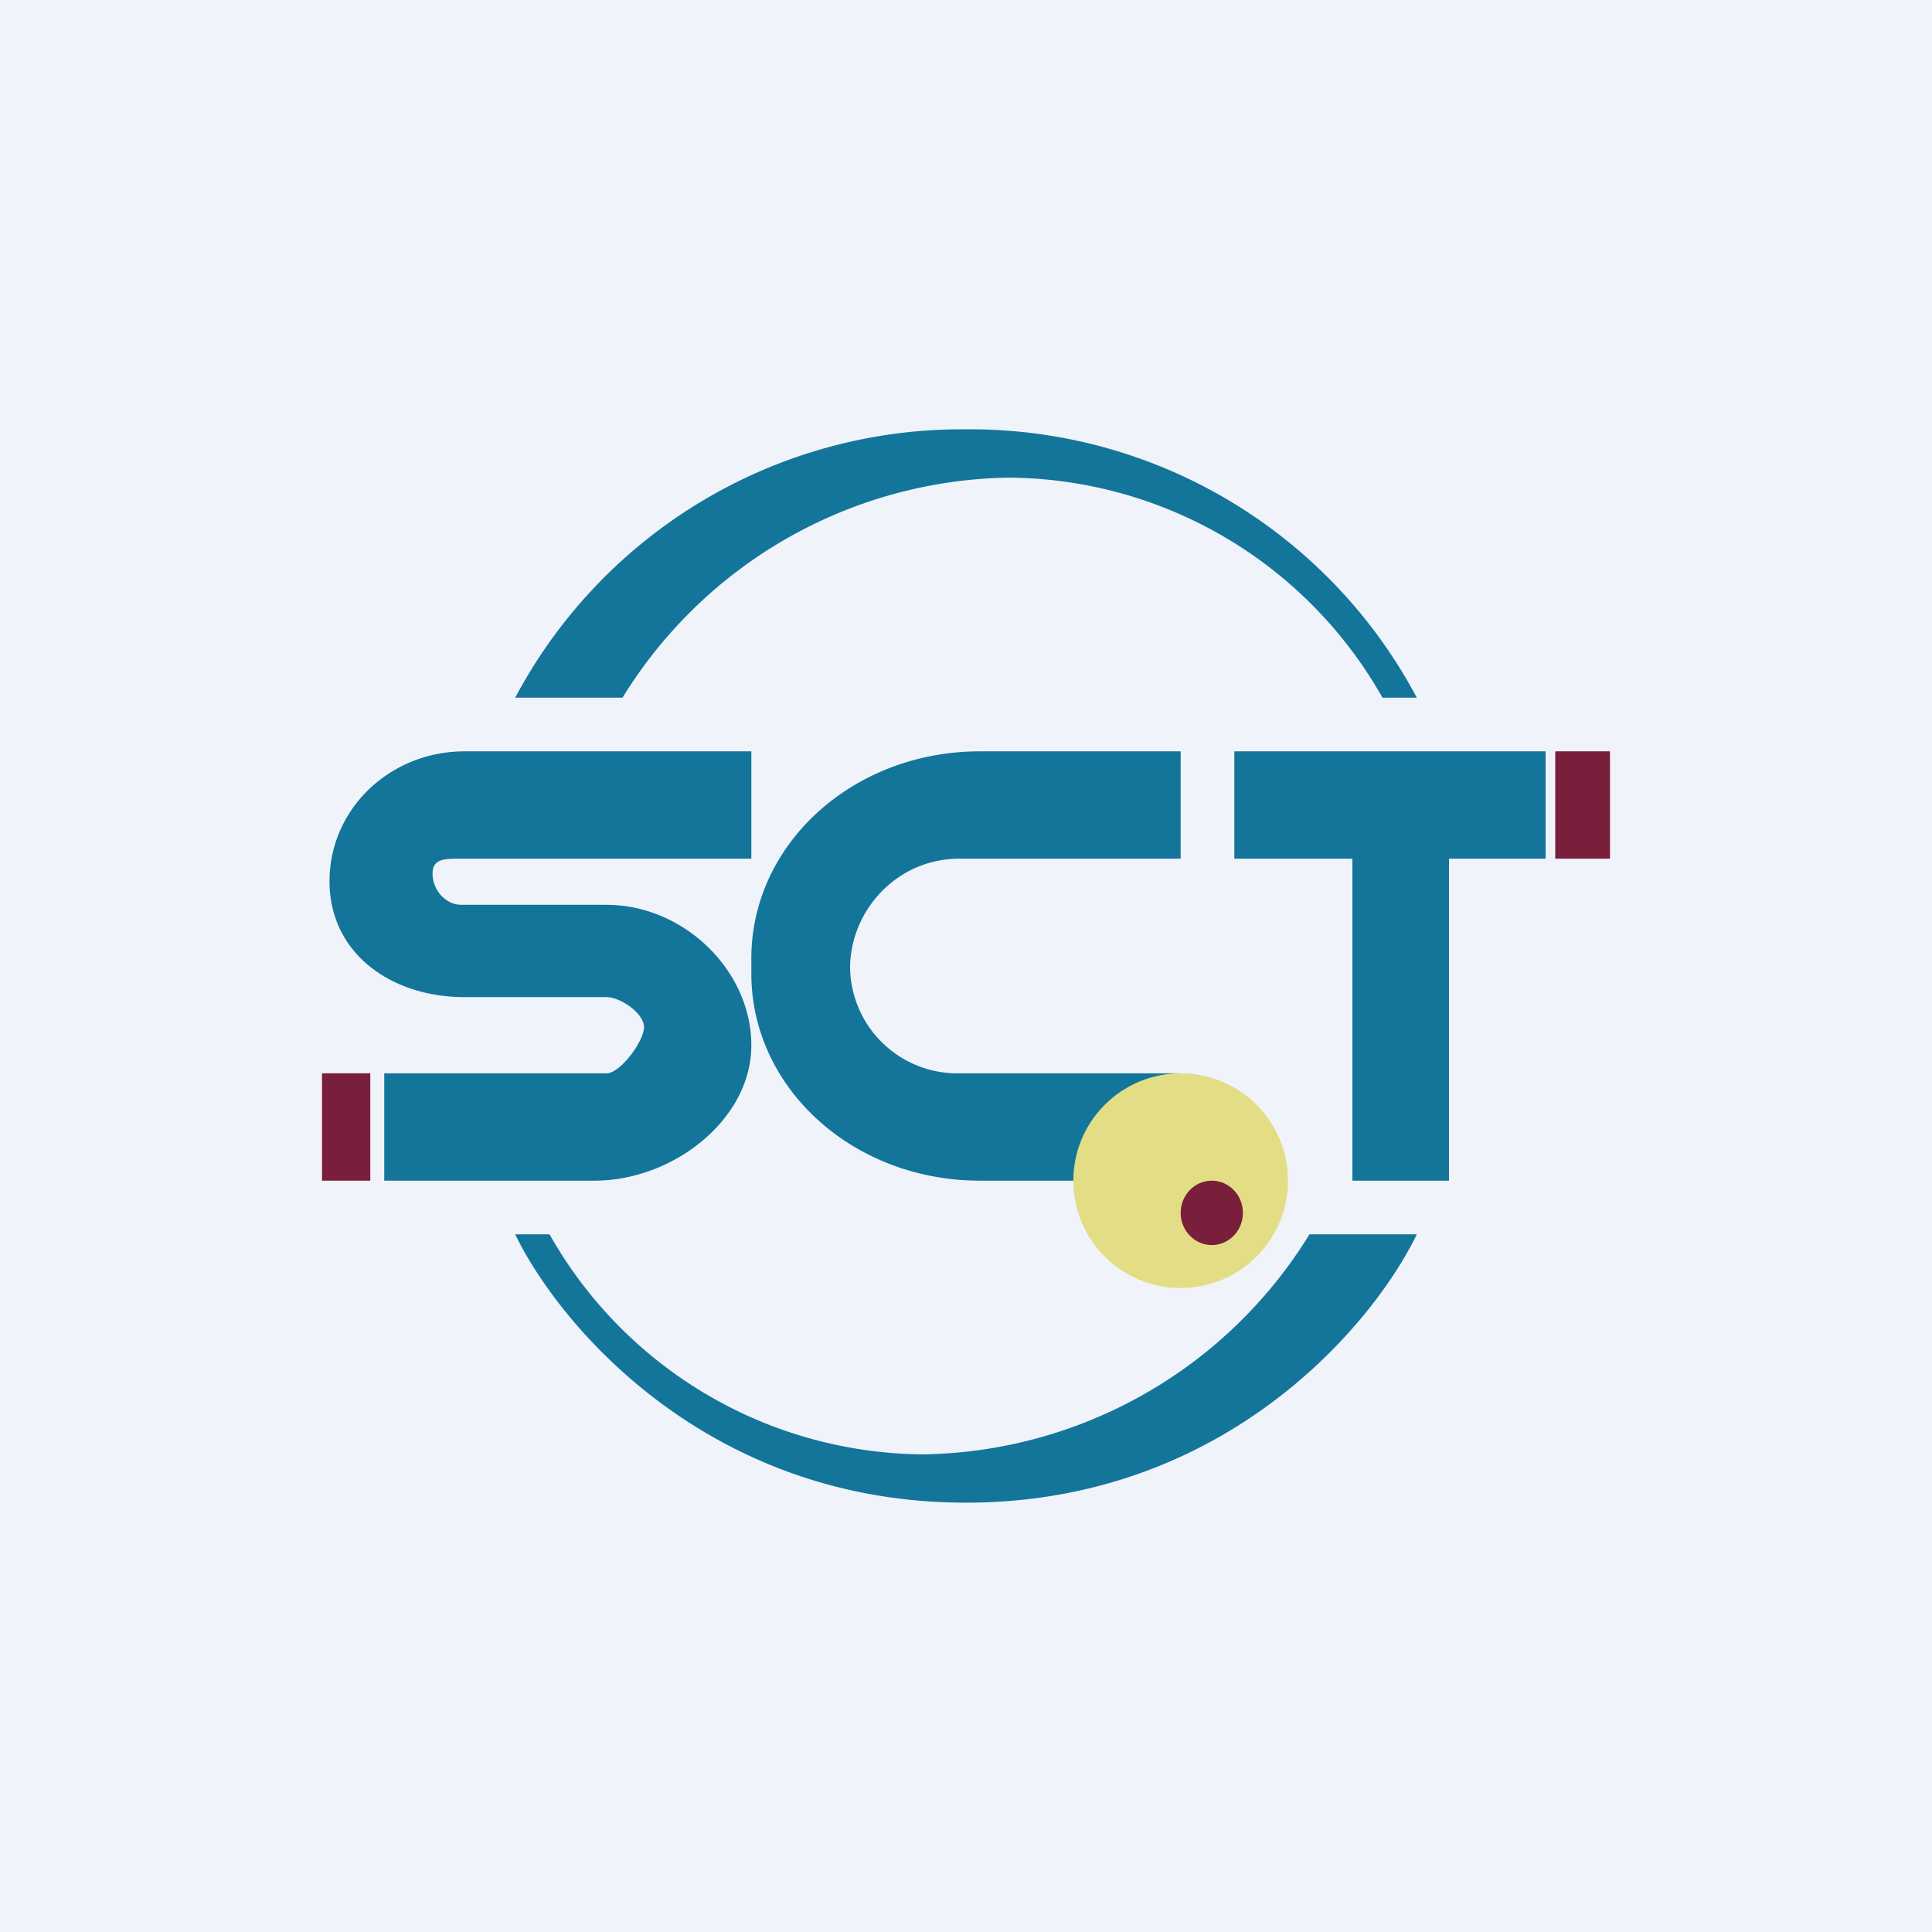 <!-- by TradingView --><svg width="18" height="18" viewBox="0 0 18 18" xmlns="http://www.w3.org/2000/svg"><path fill="#F0F3FA" d="M0 0h18v18H0z"/><path d="M4.8 6.5h1a4.3 4.3 0 0 1 3.6-2.05 4.03 4.03 0 0 1 3.48 2.05h.32A4.71 4.71 0 0 0 9 4a4.71 4.71 0 0 0-4.2 2.5Zm8.4 5h-1a4.3 4.3 0 0 1-3.6 2.05 4.03 4.03 0 0 1-3.48-2.05H4.8c.4.83 1.78 2.5 4.2 2.5s3.8-1.67 4.2-2.5ZM3.58 10v1h1.96C6.27 11 7 10.43 7 9.74c0-.7-.63-1.31-1.35-1.31H4.3c-.15 0-.27-.14-.27-.29 0-.14.11-.14.26-.14H7V7H4.33c-.7 0-1.26.54-1.26 1.21 0 .67.57 1.08 1.26 1.08h1.32c.13 0 .35.15.35.28 0 .13-.22.43-.35.43H3.58Zm5.55-3H11v1H8.94c-.59 0-1.02.49-1.02 1.02a1 1 0 0 0 1.02.98H11v1H9.13C7.95 11 7 10.14 7 9.07v-.14C7 7.86 7.95 7 9.13 7Zm2.37 1h1.1v3h.9V8h.9V7h-2.9v1Z" fill="#13759A"/><path fill="#791F3B" d="M3 10h.45v1H3zM14.49 7H15v1h-.51z"/><circle cx="11" cy="11" r="1" fill="#E3DD85"/><ellipse cx="11.29" cy="11.3" rx=".29" ry=".3" fill="#791F3B"/></svg>